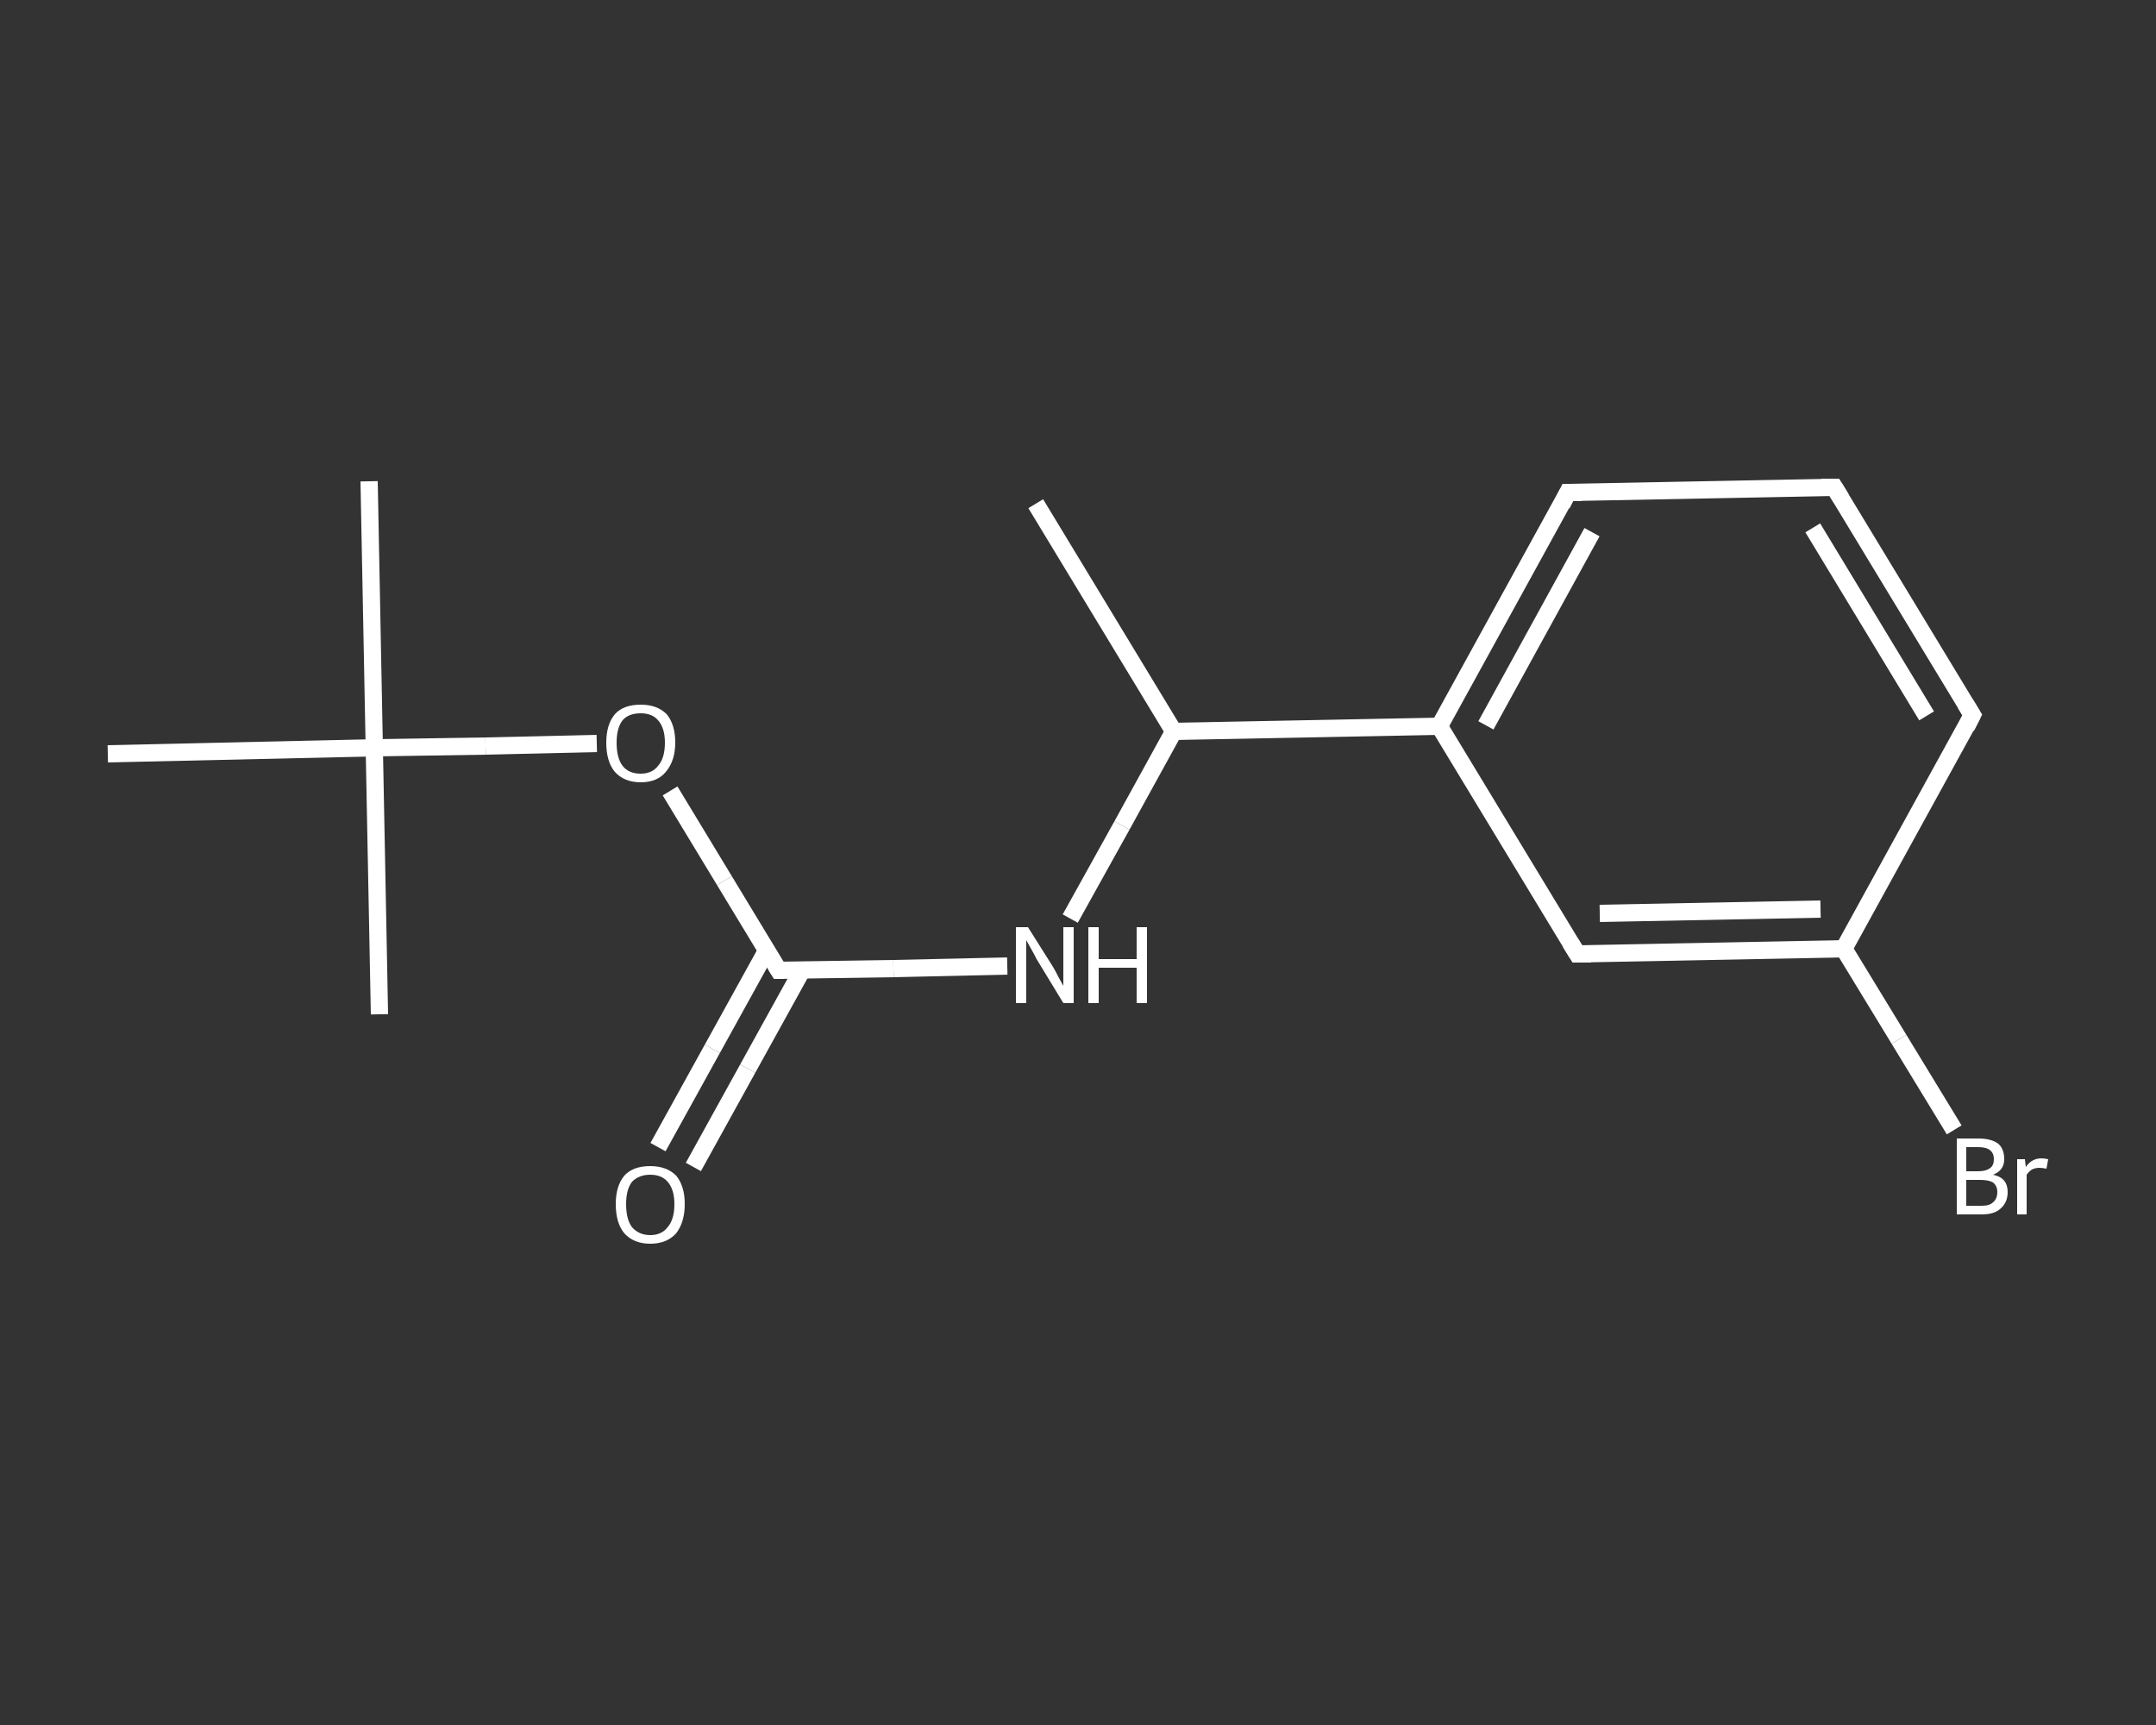 <?xml version='1.0' encoding='iso-8859-1'?>
<svg version='1.1' baseProfile='full'
              xmlns='http://www.w3.org/2000/svg'
                      xmlns:rdkit='http://www.rdkit.org/xml'
                      xmlns:xlink='http://www.w3.org/1999/xlink'
                  xml:space='preserve'
width='250px' height='200px' viewBox='0 0 250 200'>
<rect x="0" y="0" width="250" height="200" fill="#333333" stroke="none"/>
<!-- END OF HEADER -->
<rect style='opacity:1.0;fill:transparent;stroke:none' width='250.0' height='200.0' x='0.0' y='0.0'> </rect>
<path class='bond-0 atom-0 atom-1' d='M 120.1,58.4 L 136.1,84.8' style='fill:none;fill-rule:evenodd;stroke:#FFFFFF;stroke-width:2.0px;stroke-linecap:butt;stroke-linejoin:miter;stroke-opacity:1' />
<path class='bond-1 atom-1 atom-2' d='M 136.1,84.8 L 130.1,95.7' style='fill:none;fill-rule:evenodd;stroke:#FFFFFF;stroke-width:2.0px;stroke-linecap:butt;stroke-linejoin:miter;stroke-opacity:1' />
<path class='bond-1 atom-1 atom-2' d='M 130.1,95.7 L 124.1,106.5' style='fill:none;fill-rule:evenodd;stroke:#FFFFFF;stroke-width:2.0px;stroke-linecap:butt;stroke-linejoin:miter;stroke-opacity:1' />
<path class='bond-2 atom-2 atom-3' d='M 116.8,112.0 L 103.6,112.3' style='fill:none;fill-rule:evenodd;stroke:#FFFFFF;stroke-width:2.0px;stroke-linecap:butt;stroke-linejoin:miter;stroke-opacity:1' />
<path class='bond-2 atom-2 atom-3' d='M 103.6,112.3 L 90.3,112.5' style='fill:none;fill-rule:evenodd;stroke:#FFFFFF;stroke-width:2.0px;stroke-linecap:butt;stroke-linejoin:miter;stroke-opacity:1' />
<path class='bond-3 atom-3 atom-4' d='M 88.9,110.2 L 82.6,121.6' style='fill:none;fill-rule:evenodd;stroke:#FFFFFF;stroke-width:2.0px;stroke-linecap:butt;stroke-linejoin:miter;stroke-opacity:1' />
<path class='bond-3 atom-3 atom-4' d='M 82.6,121.6 L 76.3,133.0' style='fill:none;fill-rule:evenodd;stroke:#FFFFFF;stroke-width:2.0px;stroke-linecap:butt;stroke-linejoin:miter;stroke-opacity:1' />
<path class='bond-3 atom-3 atom-4' d='M 93.0,112.5 L 86.7,123.9' style='fill:none;fill-rule:evenodd;stroke:#FFFFFF;stroke-width:2.0px;stroke-linecap:butt;stroke-linejoin:miter;stroke-opacity:1' />
<path class='bond-3 atom-3 atom-4' d='M 86.7,123.9 L 80.4,135.3' style='fill:none;fill-rule:evenodd;stroke:#FFFFFF;stroke-width:2.0px;stroke-linecap:butt;stroke-linejoin:miter;stroke-opacity:1' />
<path class='bond-4 atom-3 atom-5' d='M 90.3,112.5 L 84.0,102.1' style='fill:none;fill-rule:evenodd;stroke:#FFFFFF;stroke-width:2.0px;stroke-linecap:butt;stroke-linejoin:miter;stroke-opacity:1' />
<path class='bond-4 atom-3 atom-5' d='M 84.0,102.1 L 77.7,91.7' style='fill:none;fill-rule:evenodd;stroke:#FFFFFF;stroke-width:2.0px;stroke-linecap:butt;stroke-linejoin:miter;stroke-opacity:1' />
<path class='bond-5 atom-5 atom-6' d='M 69.2,86.2 L 56.3,86.5' style='fill:none;fill-rule:evenodd;stroke:#FFFFFF;stroke-width:2.0px;stroke-linecap:butt;stroke-linejoin:miter;stroke-opacity:1' />
<path class='bond-5 atom-5 atom-6' d='M 56.3,86.5 L 43.4,86.7' style='fill:none;fill-rule:evenodd;stroke:#FFFFFF;stroke-width:2.0px;stroke-linecap:butt;stroke-linejoin:miter;stroke-opacity:1' />
<path class='bond-6 atom-6 atom-7' d='M 43.4,86.7 L 42.8,55.8' style='fill:none;fill-rule:evenodd;stroke:#FFFFFF;stroke-width:2.0px;stroke-linecap:butt;stroke-linejoin:miter;stroke-opacity:1' />
<path class='bond-7 atom-6 atom-8' d='M 43.4,86.7 L 44.0,117.6' style='fill:none;fill-rule:evenodd;stroke:#FFFFFF;stroke-width:2.0px;stroke-linecap:butt;stroke-linejoin:miter;stroke-opacity:1' />
<path class='bond-8 atom-6 atom-9' d='M 43.4,86.7 L 12.5,87.4' style='fill:none;fill-rule:evenodd;stroke:#FFFFFF;stroke-width:2.0px;stroke-linecap:butt;stroke-linejoin:miter;stroke-opacity:1' />
<path class='bond-9 atom-1 atom-10' d='M 136.1,84.8 L 166.9,84.2' style='fill:none;fill-rule:evenodd;stroke:#FFFFFF;stroke-width:2.0px;stroke-linecap:butt;stroke-linejoin:miter;stroke-opacity:1' />
<path class='bond-10 atom-10 atom-11' d='M 166.9,84.2 L 181.8,57.1' style='fill:none;fill-rule:evenodd;stroke:#FFFFFF;stroke-width:2.0px;stroke-linecap:butt;stroke-linejoin:miter;stroke-opacity:1' />
<path class='bond-10 atom-10 atom-11' d='M 172.3,84.1 L 184.6,61.7' style='fill:none;fill-rule:evenodd;stroke:#FFFFFF;stroke-width:2.0px;stroke-linecap:butt;stroke-linejoin:miter;stroke-opacity:1' />
<path class='bond-11 atom-11 atom-12' d='M 181.8,57.1 L 212.7,56.5' style='fill:none;fill-rule:evenodd;stroke:#FFFFFF;stroke-width:2.0px;stroke-linecap:butt;stroke-linejoin:miter;stroke-opacity:1' />
<path class='bond-12 atom-12 atom-13' d='M 212.7,56.5 L 228.7,82.9' style='fill:none;fill-rule:evenodd;stroke:#FFFFFF;stroke-width:2.0px;stroke-linecap:butt;stroke-linejoin:miter;stroke-opacity:1' />
<path class='bond-12 atom-12 atom-13' d='M 210.2,61.2 L 223.4,83.0' style='fill:none;fill-rule:evenodd;stroke:#FFFFFF;stroke-width:2.0px;stroke-linecap:butt;stroke-linejoin:miter;stroke-opacity:1' />
<path class='bond-13 atom-13 atom-14' d='M 228.7,82.9 L 213.8,110.0' style='fill:none;fill-rule:evenodd;stroke:#FFFFFF;stroke-width:2.0px;stroke-linecap:butt;stroke-linejoin:miter;stroke-opacity:1' />
<path class='bond-14 atom-14 atom-15' d='M 213.8,110.0 L 220.2,120.5' style='fill:none;fill-rule:evenodd;stroke:#FFFFFF;stroke-width:2.0px;stroke-linecap:butt;stroke-linejoin:miter;stroke-opacity:1' />
<path class='bond-14 atom-14 atom-15' d='M 220.2,120.5 L 226.6,131.0' style='fill:none;fill-rule:evenodd;stroke:#FFFFFF;stroke-width:2.0px;stroke-linecap:butt;stroke-linejoin:miter;stroke-opacity:1' />
<path class='bond-15 atom-14 atom-16' d='M 213.8,110.0 L 182.9,110.6' style='fill:none;fill-rule:evenodd;stroke:#FFFFFF;stroke-width:2.0px;stroke-linecap:butt;stroke-linejoin:miter;stroke-opacity:1' />
<path class='bond-15 atom-14 atom-16' d='M 211.1,105.4 L 185.5,105.9' style='fill:none;fill-rule:evenodd;stroke:#FFFFFF;stroke-width:2.0px;stroke-linecap:butt;stroke-linejoin:miter;stroke-opacity:1' />
<path class='bond-16 atom-16 atom-10' d='M 182.9,110.6 L 166.9,84.2' style='fill:none;fill-rule:evenodd;stroke:#FFFFFF;stroke-width:2.0px;stroke-linecap:butt;stroke-linejoin:miter;stroke-opacity:1' />
<path d='M 90.9,112.5 L 90.3,112.5 L 90.0,112.0' style='fill:none;stroke:#FFFFFF;stroke-width:2.0px;stroke-linecap:butt;stroke-linejoin:miter;stroke-opacity:1;' />
<path d='M 181.1,58.5 L 181.8,57.1 L 183.4,57.1' style='fill:none;stroke:#FFFFFF;stroke-width:2.0px;stroke-linecap:butt;stroke-linejoin:miter;stroke-opacity:1;' />
<path d='M 211.2,56.5 L 212.7,56.5 L 213.5,57.8' style='fill:none;stroke:#FFFFFF;stroke-width:2.0px;stroke-linecap:butt;stroke-linejoin:miter;stroke-opacity:1;' />
<path d='M 227.9,81.6 L 228.7,82.9 L 228.0,84.3' style='fill:none;stroke:#FFFFFF;stroke-width:2.0px;stroke-linecap:butt;stroke-linejoin:miter;stroke-opacity:1;' />
<path d='M 184.5,110.6 L 182.9,110.6 L 182.1,109.3' style='fill:none;stroke:#FFFFFF;stroke-width:2.0px;stroke-linecap:butt;stroke-linejoin:miter;stroke-opacity:1;' />
<path class='atom-2' d='M 119.2 107.5
L 122.1 112.1
Q 122.4 112.6, 122.8 113.4
Q 123.3 114.3, 123.3 114.3
L 123.3 107.5
L 124.5 107.5
L 124.5 116.3
L 123.3 116.3
L 120.2 111.2
Q 119.9 110.6, 119.5 109.9
Q 119.1 109.2, 119.0 109.0
L 119.0 116.3
L 117.8 116.3
L 117.8 107.5
L 119.2 107.5
' fill='#FFFFFF'/>
<path class='atom-2' d='M 126.2 107.5
L 127.4 107.5
L 127.4 111.2
L 131.8 111.2
L 131.8 107.5
L 133.0 107.5
L 133.0 116.3
L 131.8 116.3
L 131.8 112.2
L 127.4 112.2
L 127.4 116.3
L 126.2 116.3
L 126.2 107.5
' fill='#FFFFFF'/>
<path class='atom-4' d='M 71.4 139.6
Q 71.4 137.5, 72.4 136.3
Q 73.4 135.2, 75.4 135.2
Q 77.3 135.2, 78.4 136.3
Q 79.4 137.5, 79.4 139.6
Q 79.4 141.7, 78.4 143.0
Q 77.3 144.2, 75.4 144.2
Q 73.5 144.2, 72.4 143.0
Q 71.4 141.8, 71.4 139.6
M 75.4 143.2
Q 76.7 143.2, 77.4 142.3
Q 78.2 141.4, 78.2 139.6
Q 78.2 137.9, 77.4 137.0
Q 76.7 136.2, 75.4 136.2
Q 74.1 136.2, 73.3 137.0
Q 72.6 137.9, 72.6 139.6
Q 72.6 141.4, 73.3 142.3
Q 74.1 143.2, 75.4 143.2
' fill='#FFFFFF'/>
<path class='atom-5' d='M 70.3 86.1
Q 70.3 84.0, 71.3 82.8
Q 72.3 81.7, 74.3 81.7
Q 76.2 81.7, 77.3 82.8
Q 78.3 84.0, 78.3 86.1
Q 78.3 88.2, 77.2 89.5
Q 76.2 90.7, 74.3 90.7
Q 72.4 90.7, 71.3 89.5
Q 70.3 88.3, 70.3 86.1
M 74.3 89.7
Q 75.6 89.7, 76.3 88.8
Q 77.1 87.9, 77.1 86.1
Q 77.1 84.4, 76.3 83.5
Q 75.6 82.7, 74.3 82.7
Q 72.9 82.7, 72.2 83.5
Q 71.5 84.4, 71.5 86.1
Q 71.5 87.9, 72.2 88.8
Q 72.9 89.7, 74.3 89.7
' fill='#FFFFFF'/>
<path class='atom-15' d='M 231.1 136.2
Q 232.0 136.4, 232.4 136.9
Q 232.8 137.4, 232.8 138.2
Q 232.8 139.4, 232.0 140.1
Q 231.3 140.8, 229.8 140.8
L 226.9 140.8
L 226.9 132.0
L 229.4 132.0
Q 230.9 132.0, 231.7 132.6
Q 232.4 133.2, 232.4 134.4
Q 232.4 135.7, 231.1 136.2
M 228.0 133.0
L 228.0 135.8
L 229.4 135.8
Q 230.3 135.8, 230.8 135.4
Q 231.2 135.1, 231.2 134.4
Q 231.2 133.0, 229.4 133.0
L 228.0 133.0
M 229.8 139.8
Q 230.7 139.8, 231.1 139.4
Q 231.6 139.0, 231.6 138.2
Q 231.6 137.5, 231.1 137.1
Q 230.6 136.8, 229.6 136.8
L 228.0 136.8
L 228.0 139.8
L 229.8 139.8
' fill='#FFFFFF'/>
<path class='atom-15' d='M 234.8 134.4
L 234.9 135.3
Q 235.6 134.3, 236.7 134.3
Q 237.0 134.3, 237.5 134.4
L 237.3 135.5
Q 236.8 135.4, 236.5 135.4
Q 236.0 135.4, 235.6 135.6
Q 235.3 135.8, 235.0 136.2
L 235.0 140.8
L 233.9 140.8
L 233.9 134.4
L 234.8 134.4
' fill='#FFFFFF'/>
</svg>
